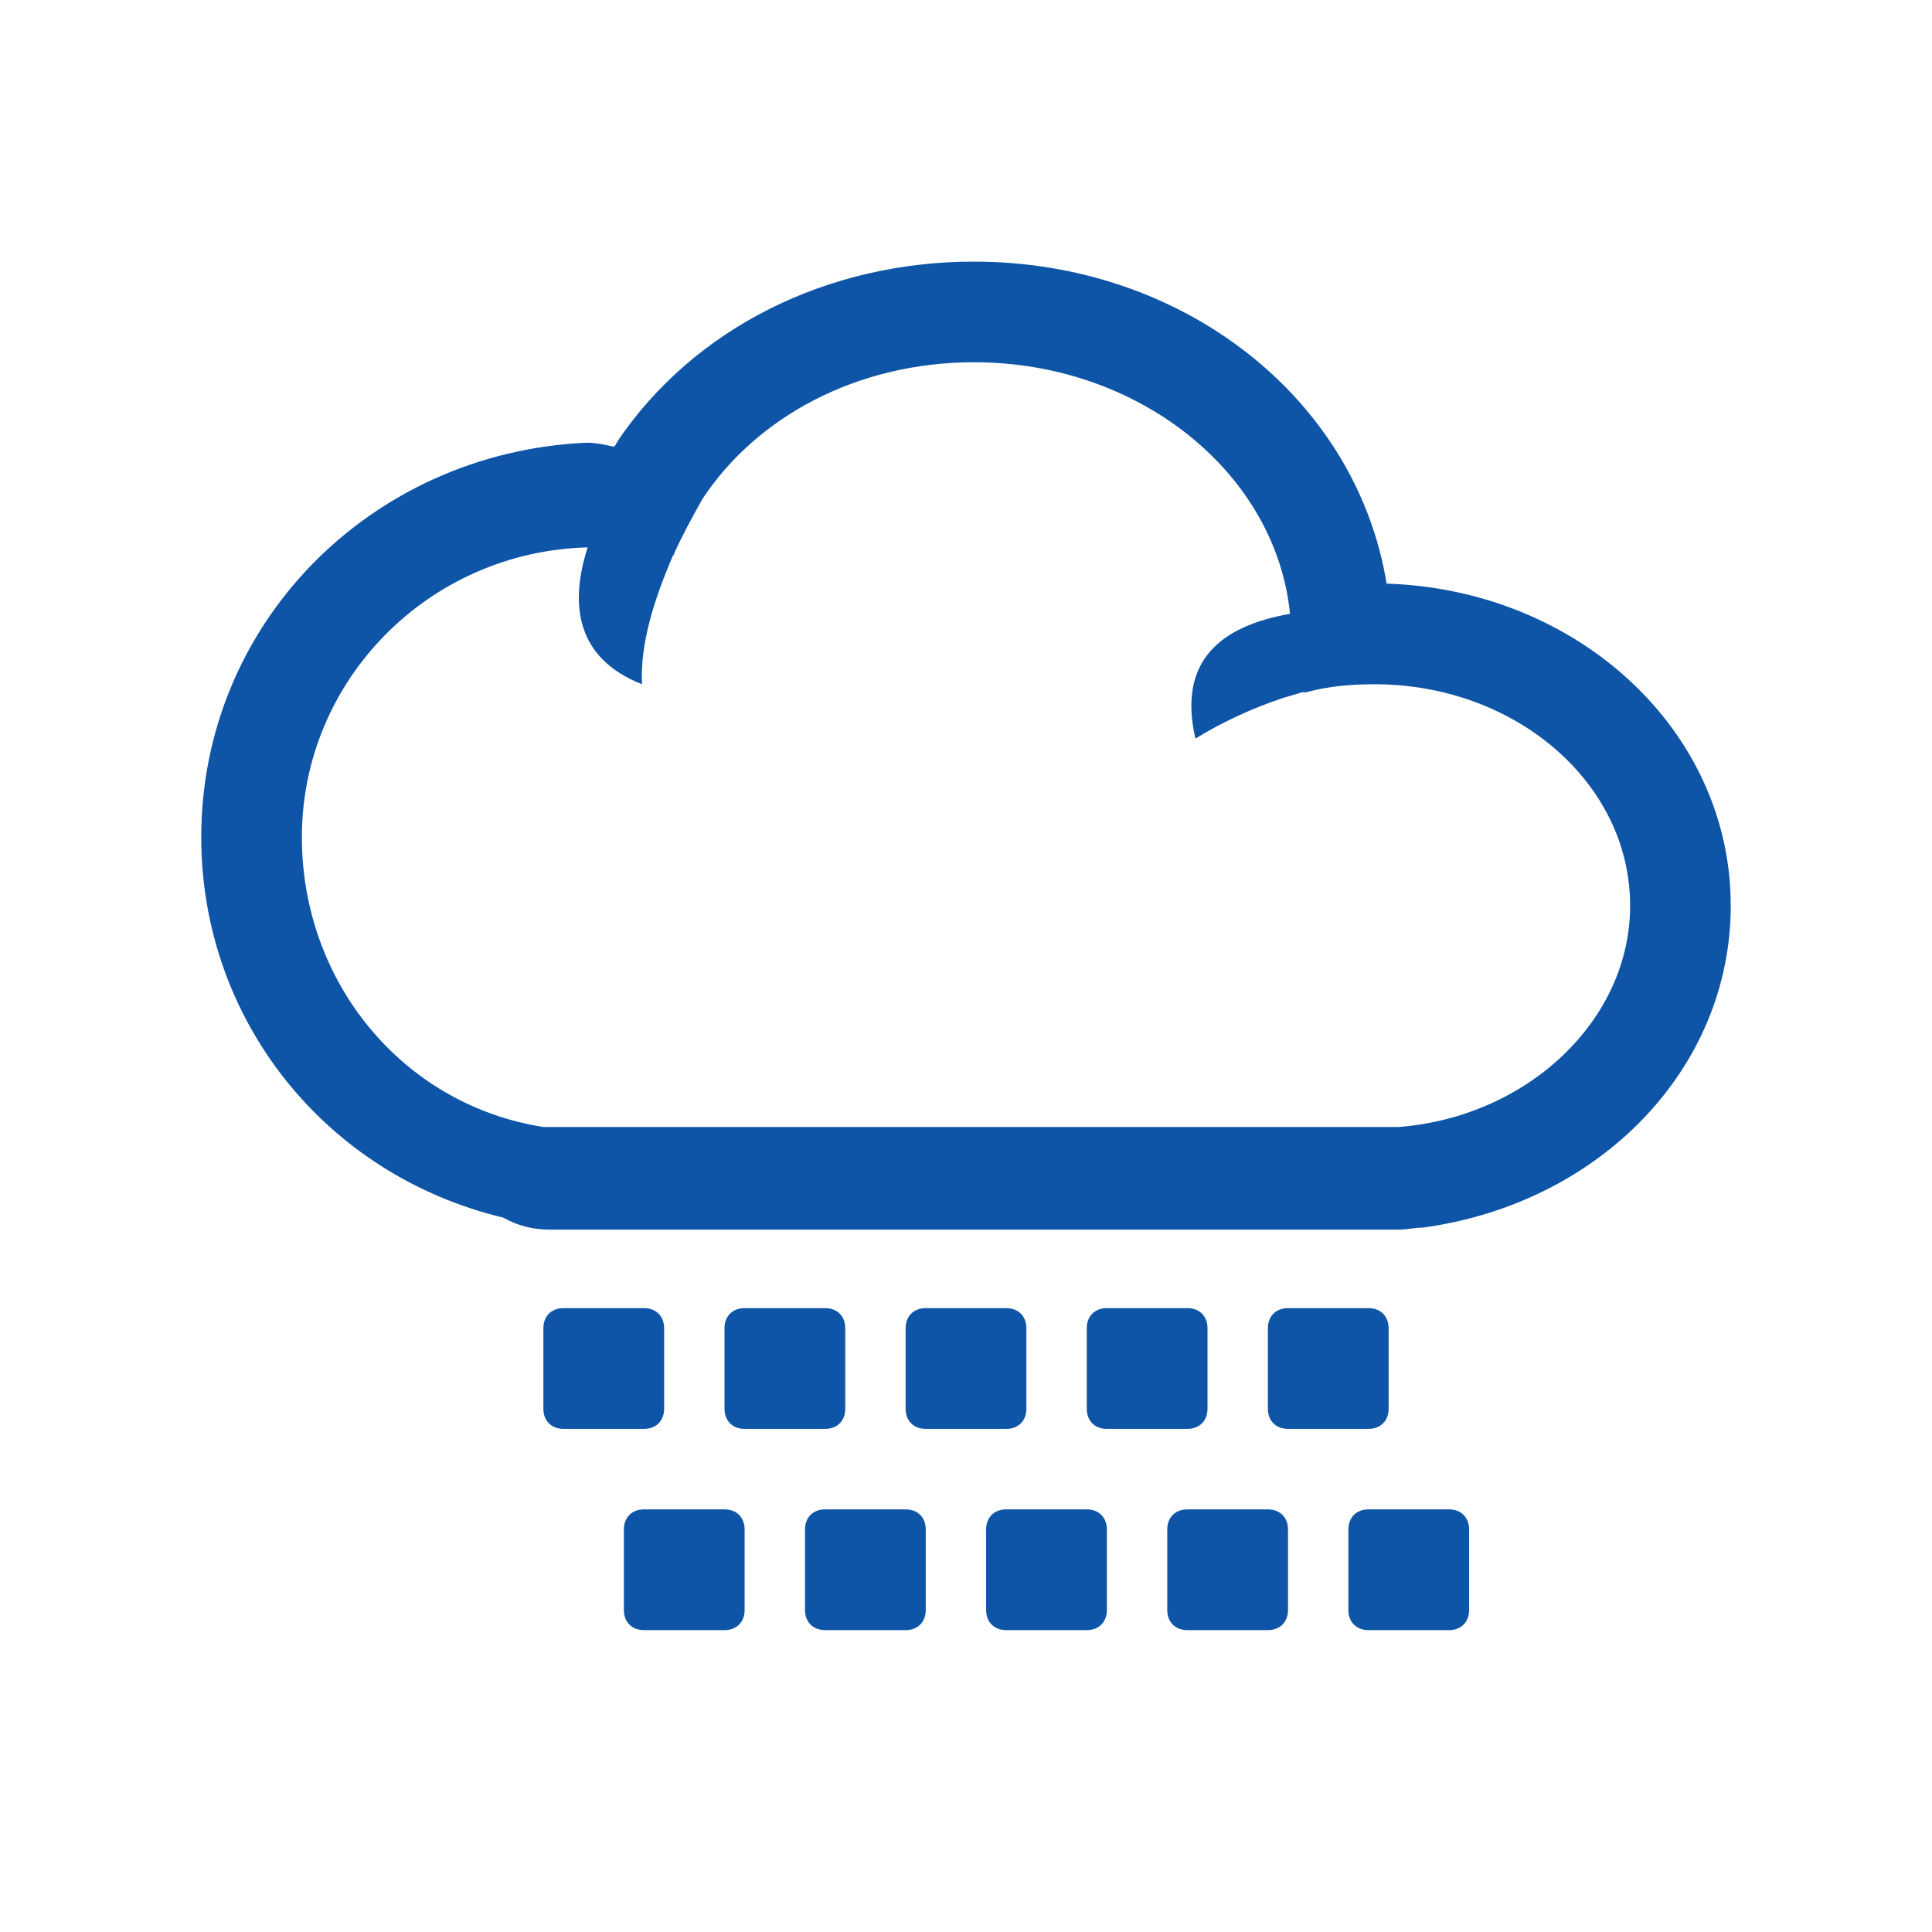 <?xml version="1.0" encoding="utf-8"?>
<!-- Generator: Adobe Illustrator 19.2.1, SVG Export Plug-In . SVG Version: 6.00 Build 0)  -->
<svg version="1.1" id="ico_x5F_22_2_" xmlns="http://www.w3.org/2000/svg" xmlns:xlink="http://www.w3.org/1999/xlink" x="0px"
	 y="0px" viewBox="0 0 96 96" style="enable-background:new 0 0 96 96;" xml:space="preserve">
<style type="text/css">
	.st0{fill:#0E55A7;}
</style>
<g id="ico_x5F_22">
	<g id="ico_x5F_22_1_">
		<path class="st0" d="M48.4,18c8.2,0,15,5.5,15.7,12.5c-3.4,0.6-5.6,2.3-4.7,6.2c1.3-0.8,2.8-1.5,4.3-2c0,0,0,0,0,0
			c0.3-0.1,0.7-0.2,1-0.3c0.1,0,0.1,0,0.2,0c1.1-0.3,2.2-0.4,3.4-0.4c7,0,12.7,4.9,12.7,11c0,5.7-5.1,10.5-11.5,11l0,0H27l0,0
			c-7-1.1-12-7.2-12-14.4c0-7.8,6.3-14.2,14.2-14.4c-0.9,2.8-0.6,5.5,2.7,6.8c-0.1-2,0.6-4.2,1.5-6.3c0,0,0,0,0,0
			c0-0.1,0.1-0.1,0.1-0.2c0.4-0.9,0.9-1.8,1.4-2.7C37.6,20.7,42.6,18,48.4,18 M48.4,13c-7.3,0-13.9,3.3-17.7,8.9
			c0,0.1-0.1,0.1-0.1,0.2c0,0-0.1,0.1-0.1,0.1c-0.4-0.1-0.9-0.2-1.3-0.2c0,0-0.1,0-0.1,0C18.4,22.5,10,31,10,41.6
			c0,9.1,6.2,16.8,15,18.9c0.7,0.4,1.5,0.6,2.3,0.6h42.2c0.4,0,0.8-0.1,1.2-0.1C79.5,59.8,86,53.1,86,45c0-8.7-7.6-15.7-17.1-16
			C67.4,19.8,58.8,13,48.4,13L48.4,13z"/>
		<path class="st0" d="M28,65h4c0.6,0,1,0.4,1,1v4c0,0.6-0.4,1-1,1h-4c-0.6,0-1-0.4-1-1v-4C27,65.4,27.4,65,28,65z"/>
		<path class="st0" d="M37,65h4c0.6,0,1,0.4,1,1v4c0,0.6-0.4,1-1,1h-4c-0.6,0-1-0.4-1-1v-4C36,65.4,36.4,65,37,65z"/>
		<path class="st0" d="M46,65h4c0.6,0,1,0.4,1,1v4c0,0.6-0.4,1-1,1h-4c-0.6,0-1-0.4-1-1v-4C45,65.4,45.4,65,46,65z"/>
		<path class="st0" d="M55,65h4c0.6,0,1,0.4,1,1v4c0,0.6-0.4,1-1,1h-4c-0.6,0-1-0.4-1-1v-4C54,65.4,54.4,65,55,65z"/>
		<path class="st0" d="M64,65h4c0.6,0,1,0.4,1,1v4c0,0.6-0.4,1-1,1h-4c-0.6,0-1-0.4-1-1v-4C63,65.4,63.4,65,64,65z"/>
		<path class="st0" d="M32,75h4c0.6,0,1,0.4,1,1v4c0,0.6-0.4,1-1,1h-4c-0.6,0-1-0.4-1-1v-4C31,75.4,31.4,75,32,75z"/>
		<path class="st0" d="M41,75h4c0.6,0,1,0.4,1,1v4c0,0.6-0.4,1-1,1h-4c-0.6,0-1-0.4-1-1v-4C40,75.4,40.4,75,41,75z"/>
		<path class="st0" d="M50,75h4c0.6,0,1,0.4,1,1v4c0,0.6-0.4,1-1,1h-4c-0.6,0-1-0.4-1-1v-4C49,75.4,49.4,75,50,75z"/>
		<path class="st0" d="M59,75h4c0.6,0,1,0.4,1,1v4c0,0.6-0.4,1-1,1h-4c-0.6,0-1-0.4-1-1v-4C58,75.4,58.4,75,59,75z"/>
		<path class="st0" d="M68,75h4c0.6,0,1,0.4,1,1v4c0,0.6-0.4,1-1,1h-4c-0.6,0-1-0.4-1-1v-4C67,75.4,67.4,75,68,75z"/>
	</g>
</g>
<g id="Layer_1_1_">
</g>
</svg>
